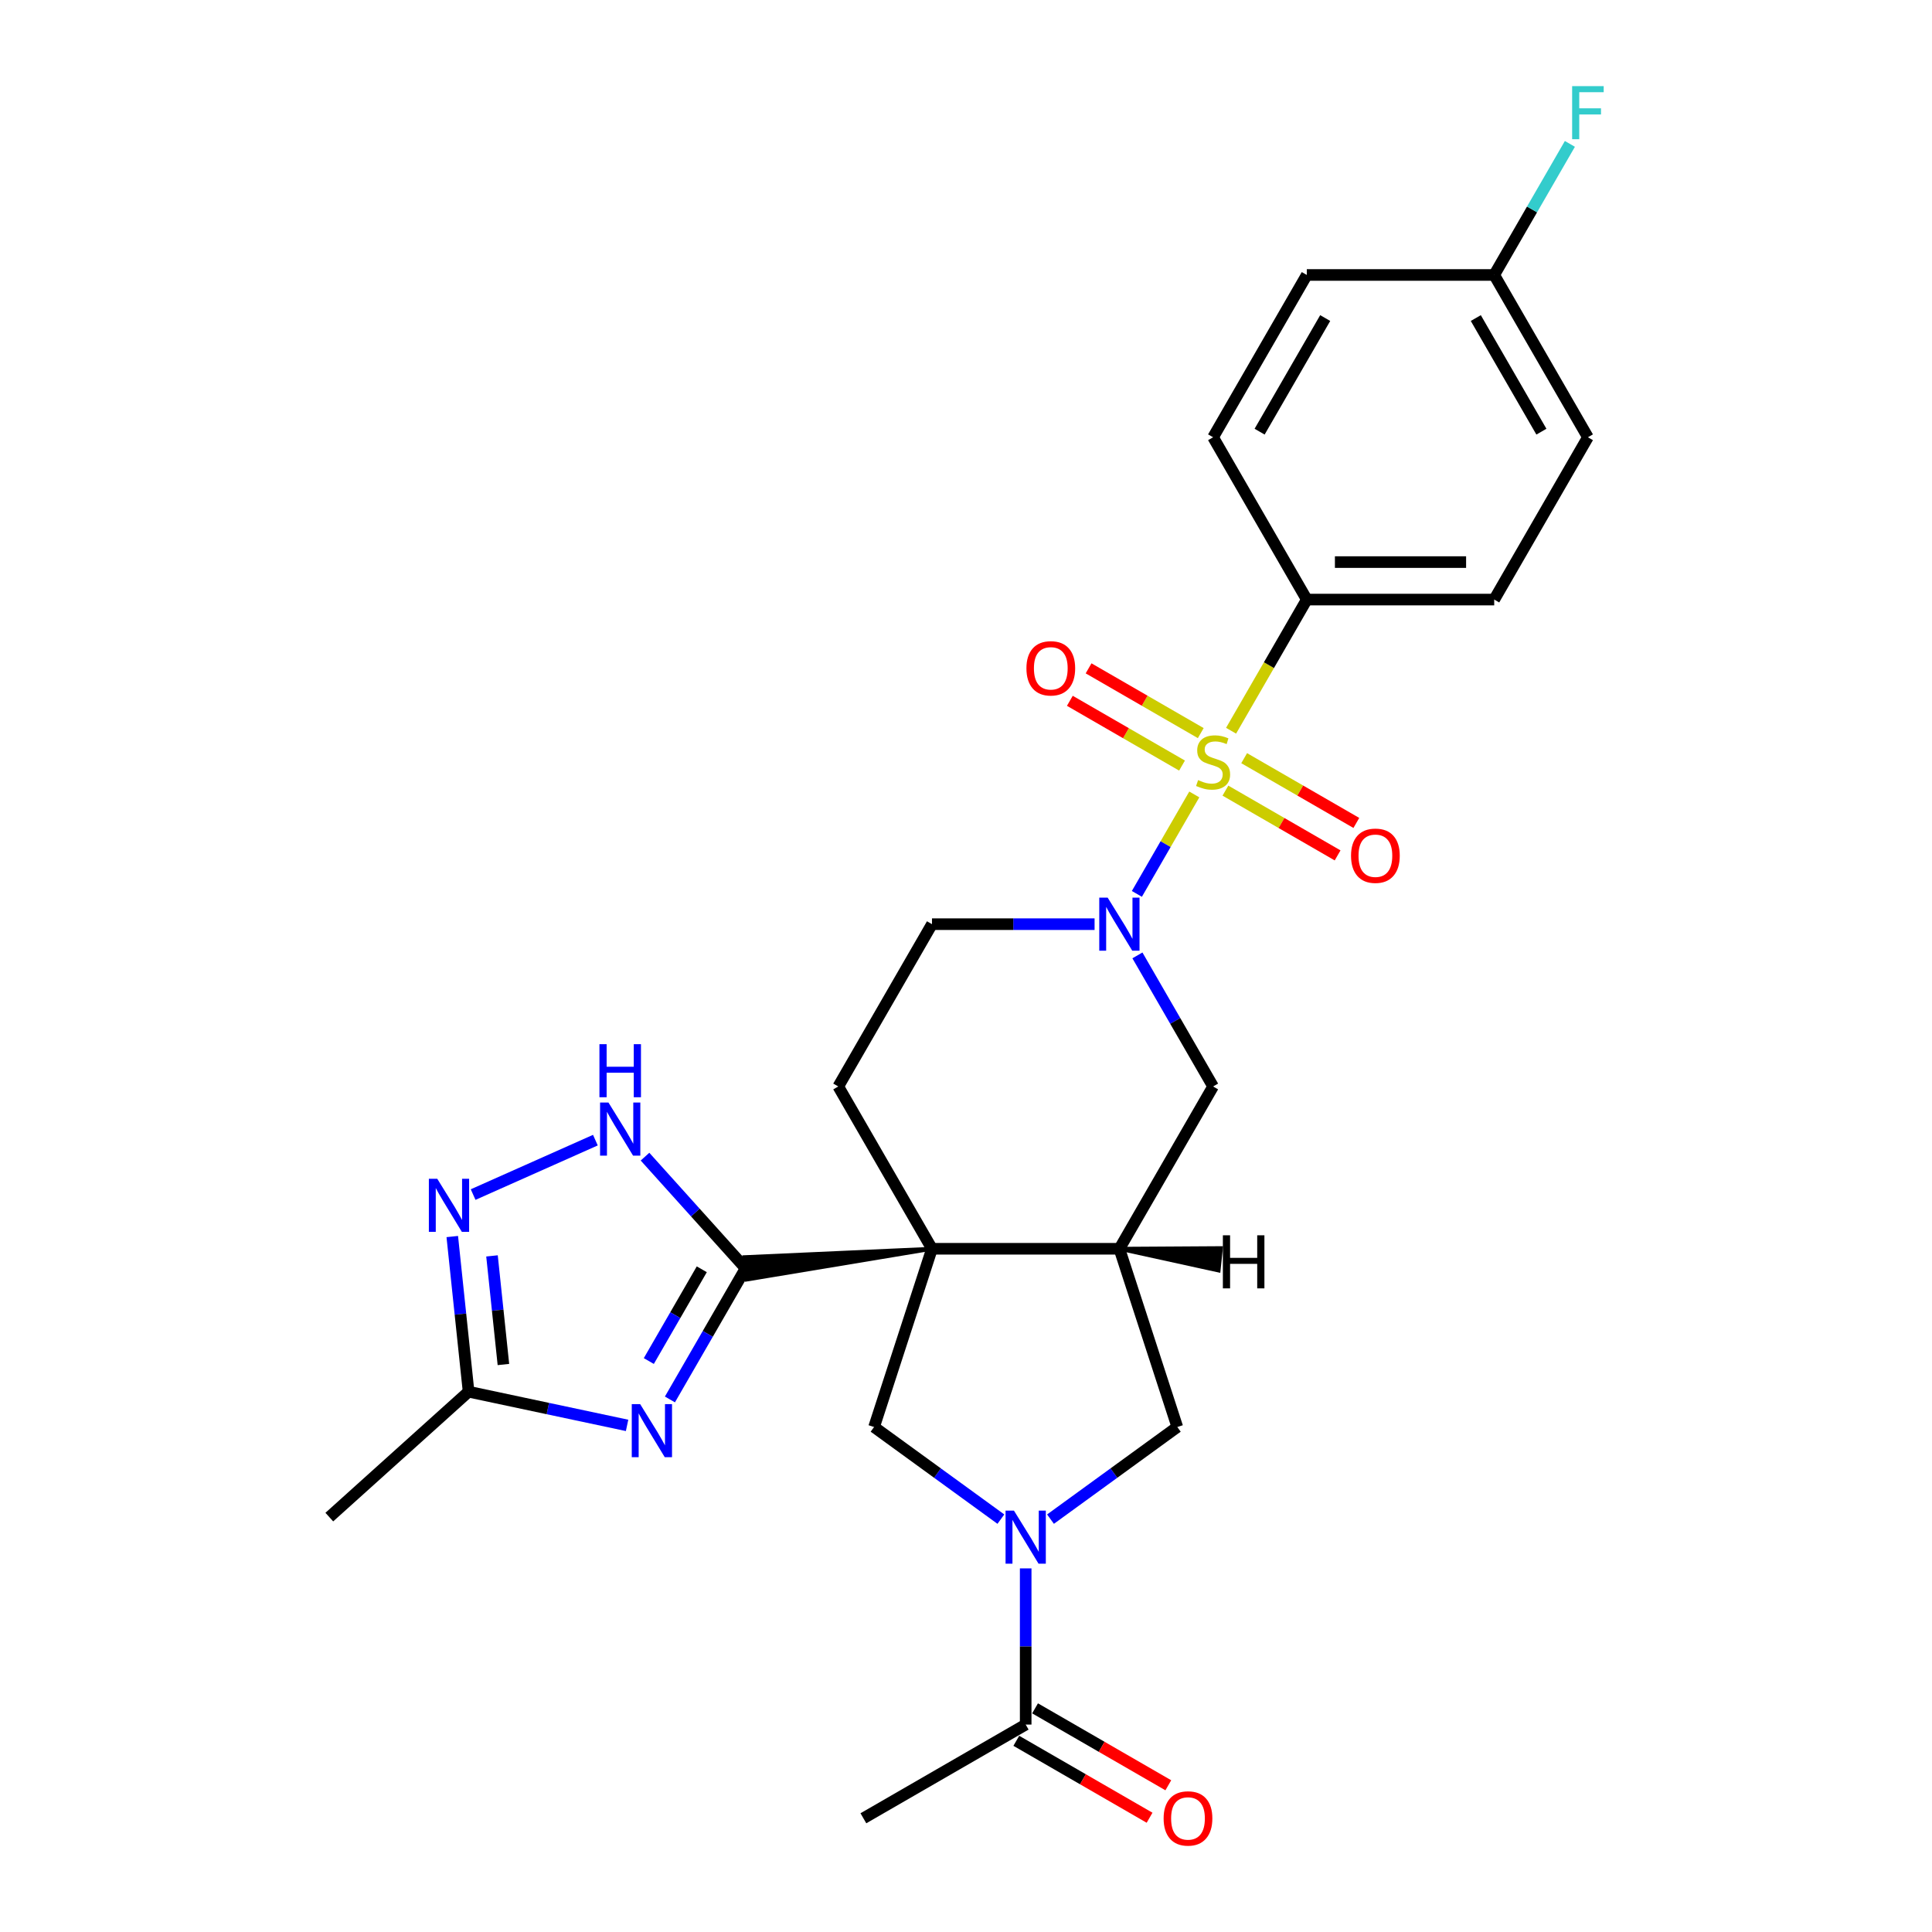 <?xml version='1.0' encoding='iso-8859-1'?>
<svg version='1.1' baseProfile='full'
              xmlns='http://www.w3.org/2000/svg'
                      xmlns:rdkit='http://www.rdkit.org/xml'
                      xmlns:xlink='http://www.w3.org/1999/xlink'
                  xml:space='preserve'
width='1000px' height='1000px' viewBox='0 0 1000 1000'>
<!-- END OF HEADER -->
<rect style='opacity:1.0;fill:#FFFFFF;stroke:none' width='1000' height='1000' x='0' y='0'> </rect>
<path class='bond-1' d='M 482.392,646.363 L 385.313,650.714 L 386.53,662.291 Z' style='fill:#000000;fill-rule:evenodd;fill-opacity:1;stroke:#000000;stroke-width:2px;stroke-linecap:butt;stroke-linejoin:miter;stroke-opacity:1;' />
<path class='bond-4' d='M 482.392,646.363 L 579.395,646.363' style='fill:none;fill-rule:evenodd;stroke:#000000;stroke-width:6px;stroke-linecap:butt;stroke-linejoin:miter;stroke-opacity:1' />
<path class='bond-6' d='M 482.392,646.363 L 452.417,738.618' style='fill:none;fill-rule:evenodd;stroke:#000000;stroke-width:6px;stroke-linecap:butt;stroke-linejoin:miter;stroke-opacity:1' />
<path class='bond-13' d='M 482.392,646.363 L 433.891,562.356' style='fill:none;fill-rule:evenodd;stroke:#000000;stroke-width:6px;stroke-linecap:butt;stroke-linejoin:miter;stroke-opacity:1' />
<path class='bond-0' d='M 618.163,411.202 L 603.303,436.939' style='fill:none;fill-rule:evenodd;stroke:#CCCC00;stroke-width:6px;stroke-linecap:butt;stroke-linejoin:miter;stroke-opacity:1' />
<path class='bond-0' d='M 603.303,436.939 L 588.444,462.676' style='fill:none;fill-rule:evenodd;stroke:#0000FF;stroke-width:6px;stroke-linecap:butt;stroke-linejoin:miter;stroke-opacity:1' />
<path class='bond-14' d='M 637.204,378.221 L 656.801,344.279' style='fill:none;fill-rule:evenodd;stroke:#CCCC00;stroke-width:6px;stroke-linecap:butt;stroke-linejoin:miter;stroke-opacity:1' />
<path class='bond-14' d='M 656.801,344.279 L 676.397,310.337' style='fill:none;fill-rule:evenodd;stroke:#000000;stroke-width:6px;stroke-linecap:butt;stroke-linejoin:miter;stroke-opacity:1' />
<path class='bond-15' d='M 621.513,379.457 L 592.482,362.696' style='fill:none;fill-rule:evenodd;stroke:#CCCC00;stroke-width:6px;stroke-linecap:butt;stroke-linejoin:miter;stroke-opacity:1' />
<path class='bond-15' d='M 592.482,362.696 L 563.451,345.935' style='fill:none;fill-rule:evenodd;stroke:#FF0000;stroke-width:6px;stroke-linecap:butt;stroke-linejoin:miter;stroke-opacity:1' />
<path class='bond-15' d='M 611.813,396.259 L 582.782,379.497' style='fill:none;fill-rule:evenodd;stroke:#CCCC00;stroke-width:6px;stroke-linecap:butt;stroke-linejoin:miter;stroke-opacity:1' />
<path class='bond-15' d='M 582.782,379.497 L 553.751,362.736' style='fill:none;fill-rule:evenodd;stroke:#FF0000;stroke-width:6px;stroke-linecap:butt;stroke-linejoin:miter;stroke-opacity:1' />
<path class='bond-16' d='M 634.279,409.229 L 663.31,425.99' style='fill:none;fill-rule:evenodd;stroke:#CCCC00;stroke-width:6px;stroke-linecap:butt;stroke-linejoin:miter;stroke-opacity:1' />
<path class='bond-16' d='M 663.31,425.99 L 692.342,442.752' style='fill:none;fill-rule:evenodd;stroke:#FF0000;stroke-width:6px;stroke-linecap:butt;stroke-linejoin:miter;stroke-opacity:1' />
<path class='bond-16' d='M 643.979,392.428 L 673.01,409.189' style='fill:none;fill-rule:evenodd;stroke:#CCCC00;stroke-width:6px;stroke-linecap:butt;stroke-linejoin:miter;stroke-opacity:1' />
<path class='bond-16' d='M 673.01,409.189 L 702.042,425.95' style='fill:none;fill-rule:evenodd;stroke:#FF0000;stroke-width:6px;stroke-linecap:butt;stroke-linejoin:miter;stroke-opacity:1' />
<path class='bond-3' d='M 385.921,656.503 L 366.336,690.426' style='fill:none;fill-rule:evenodd;stroke:#000000;stroke-width:6px;stroke-linecap:butt;stroke-linejoin:miter;stroke-opacity:1' />
<path class='bond-3' d='M 366.336,690.426 L 346.751,724.349' style='fill:none;fill-rule:evenodd;stroke:#0000FF;stroke-width:6px;stroke-linecap:butt;stroke-linejoin:miter;stroke-opacity:1' />
<path class='bond-3' d='M 363.244,656.979 L 349.535,680.725' style='fill:none;fill-rule:evenodd;stroke:#000000;stroke-width:6px;stroke-linecap:butt;stroke-linejoin:miter;stroke-opacity:1' />
<path class='bond-3' d='M 349.535,680.725 L 335.825,704.471' style='fill:none;fill-rule:evenodd;stroke:#0000FF;stroke-width:6px;stroke-linecap:butt;stroke-linejoin:miter;stroke-opacity:1' />
<path class='bond-7' d='M 385.921,656.503 L 359.889,627.591' style='fill:none;fill-rule:evenodd;stroke:#000000;stroke-width:6px;stroke-linecap:butt;stroke-linejoin:miter;stroke-opacity:1' />
<path class='bond-7' d='M 359.889,627.591 L 333.857,598.679' style='fill:none;fill-rule:evenodd;stroke:#0000FF;stroke-width:6px;stroke-linecap:butt;stroke-linejoin:miter;stroke-opacity:1' />
<path class='bond-2' d='M 566.552,478.35 L 524.472,478.35' style='fill:none;fill-rule:evenodd;stroke:#0000FF;stroke-width:6px;stroke-linecap:butt;stroke-linejoin:miter;stroke-opacity:1' />
<path class='bond-2' d='M 524.472,478.35 L 482.392,478.35' style='fill:none;fill-rule:evenodd;stroke:#000000;stroke-width:6px;stroke-linecap:butt;stroke-linejoin:miter;stroke-opacity:1' />
<path class='bond-28' d='M 588.725,494.51 L 608.311,528.433' style='fill:none;fill-rule:evenodd;stroke:#0000FF;stroke-width:6px;stroke-linecap:butt;stroke-linejoin:miter;stroke-opacity:1' />
<path class='bond-28' d='M 608.311,528.433 L 627.896,562.356' style='fill:none;fill-rule:evenodd;stroke:#000000;stroke-width:6px;stroke-linecap:butt;stroke-linejoin:miter;stroke-opacity:1' />
<path class='bond-9' d='M 324.577,737.779 L 283.557,729.06' style='fill:none;fill-rule:evenodd;stroke:#0000FF;stroke-width:6px;stroke-linecap:butt;stroke-linejoin:miter;stroke-opacity:1' />
<path class='bond-9' d='M 283.557,729.06 L 242.537,720.341' style='fill:none;fill-rule:evenodd;stroke:#000000;stroke-width:6px;stroke-linecap:butt;stroke-linejoin:miter;stroke-opacity:1' />
<path class='bond-10' d='M 579.395,646.363 L 627.896,562.356' style='fill:none;fill-rule:evenodd;stroke:#000000;stroke-width:6px;stroke-linecap:butt;stroke-linejoin:miter;stroke-opacity:1' />
<path class='bond-11' d='M 579.395,646.363 L 609.37,738.618' style='fill:none;fill-rule:evenodd;stroke:#000000;stroke-width:6px;stroke-linecap:butt;stroke-linejoin:miter;stroke-opacity:1' />
<path class='bond-31' d='M 579.395,646.363 L 630.736,657.611 L 631.953,646.035 Z' style='fill:#000000;fill-rule:evenodd;fill-opacity:1;stroke:#000000;stroke-width:2px;stroke-linecap:butt;stroke-linejoin:miter;stroke-opacity:1;' />
<path class='bond-5' d='M 518.051,786.303 L 485.234,762.461' style='fill:none;fill-rule:evenodd;stroke:#0000FF;stroke-width:6px;stroke-linecap:butt;stroke-linejoin:miter;stroke-opacity:1' />
<path class='bond-5' d='M 485.234,762.461 L 452.417,738.618' style='fill:none;fill-rule:evenodd;stroke:#000000;stroke-width:6px;stroke-linecap:butt;stroke-linejoin:miter;stroke-opacity:1' />
<path class='bond-12' d='M 530.894,811.795 L 530.894,852.216' style='fill:none;fill-rule:evenodd;stroke:#0000FF;stroke-width:6px;stroke-linecap:butt;stroke-linejoin:miter;stroke-opacity:1' />
<path class='bond-12' d='M 530.894,852.216 L 530.894,892.637' style='fill:none;fill-rule:evenodd;stroke:#000000;stroke-width:6px;stroke-linecap:butt;stroke-linejoin:miter;stroke-opacity:1' />
<path class='bond-27' d='M 543.737,786.303 L 576.554,762.461' style='fill:none;fill-rule:evenodd;stroke:#0000FF;stroke-width:6px;stroke-linecap:butt;stroke-linejoin:miter;stroke-opacity:1' />
<path class='bond-27' d='M 576.554,762.461 L 609.37,738.618' style='fill:none;fill-rule:evenodd;stroke:#000000;stroke-width:6px;stroke-linecap:butt;stroke-linejoin:miter;stroke-opacity:1' />
<path class='bond-8' d='M 308.171,590.134 L 244.89,618.308' style='fill:none;fill-rule:evenodd;stroke:#0000FF;stroke-width:6px;stroke-linecap:butt;stroke-linejoin:miter;stroke-opacity:1' />
<path class='bond-29' d='M 234.096,640.031 L 238.317,680.186' style='fill:none;fill-rule:evenodd;stroke:#0000FF;stroke-width:6px;stroke-linecap:butt;stroke-linejoin:miter;stroke-opacity:1' />
<path class='bond-29' d='M 238.317,680.186 L 242.537,720.341' style='fill:none;fill-rule:evenodd;stroke:#000000;stroke-width:6px;stroke-linecap:butt;stroke-linejoin:miter;stroke-opacity:1' />
<path class='bond-29' d='M 254.657,650.049 L 257.611,678.158' style='fill:none;fill-rule:evenodd;stroke:#0000FF;stroke-width:6px;stroke-linecap:butt;stroke-linejoin:miter;stroke-opacity:1' />
<path class='bond-29' d='M 257.611,678.158 L 260.566,706.267' style='fill:none;fill-rule:evenodd;stroke:#000000;stroke-width:6px;stroke-linecap:butt;stroke-linejoin:miter;stroke-opacity:1' />
<path class='bond-26' d='M 242.537,720.341 L 170.451,785.249' style='fill:none;fill-rule:evenodd;stroke:#000000;stroke-width:6px;stroke-linecap:butt;stroke-linejoin:miter;stroke-opacity:1' />
<path class='bond-18' d='M 526.044,901.038 L 560.529,920.948' style='fill:none;fill-rule:evenodd;stroke:#000000;stroke-width:6px;stroke-linecap:butt;stroke-linejoin:miter;stroke-opacity:1' />
<path class='bond-18' d='M 560.529,920.948 L 595.015,940.858' style='fill:none;fill-rule:evenodd;stroke:#FF0000;stroke-width:6px;stroke-linecap:butt;stroke-linejoin:miter;stroke-opacity:1' />
<path class='bond-18' d='M 535.744,884.236 L 570.229,904.147' style='fill:none;fill-rule:evenodd;stroke:#000000;stroke-width:6px;stroke-linecap:butt;stroke-linejoin:miter;stroke-opacity:1' />
<path class='bond-18' d='M 570.229,904.147 L 604.715,924.057' style='fill:none;fill-rule:evenodd;stroke:#FF0000;stroke-width:6px;stroke-linecap:butt;stroke-linejoin:miter;stroke-opacity:1' />
<path class='bond-25' d='M 530.894,892.637 L 446.887,941.138' style='fill:none;fill-rule:evenodd;stroke:#000000;stroke-width:6px;stroke-linecap:butt;stroke-linejoin:miter;stroke-opacity:1' />
<path class='bond-17' d='M 433.891,562.356 L 482.392,478.35' style='fill:none;fill-rule:evenodd;stroke:#000000;stroke-width:6px;stroke-linecap:butt;stroke-linejoin:miter;stroke-opacity:1' />
<path class='bond-19' d='M 676.397,310.337 L 773.4,310.337' style='fill:none;fill-rule:evenodd;stroke:#000000;stroke-width:6px;stroke-linecap:butt;stroke-linejoin:miter;stroke-opacity:1' />
<path class='bond-19' d='M 690.948,290.936 L 758.85,290.936' style='fill:none;fill-rule:evenodd;stroke:#000000;stroke-width:6px;stroke-linecap:butt;stroke-linejoin:miter;stroke-opacity:1' />
<path class='bond-20' d='M 676.397,310.337 L 627.896,226.33' style='fill:none;fill-rule:evenodd;stroke:#000000;stroke-width:6px;stroke-linecap:butt;stroke-linejoin:miter;stroke-opacity:1' />
<path class='bond-23' d='M 773.4,310.337 L 821.901,226.33' style='fill:none;fill-rule:evenodd;stroke:#000000;stroke-width:6px;stroke-linecap:butt;stroke-linejoin:miter;stroke-opacity:1' />
<path class='bond-22' d='M 627.896,226.33 L 676.397,142.323' style='fill:none;fill-rule:evenodd;stroke:#000000;stroke-width:6px;stroke-linecap:butt;stroke-linejoin:miter;stroke-opacity:1' />
<path class='bond-22' d='M 651.973,223.429 L 685.924,164.625' style='fill:none;fill-rule:evenodd;stroke:#000000;stroke-width:6px;stroke-linecap:butt;stroke-linejoin:miter;stroke-opacity:1' />
<path class='bond-21' d='M 773.4,142.323 L 676.397,142.323' style='fill:none;fill-rule:evenodd;stroke:#000000;stroke-width:6px;stroke-linecap:butt;stroke-linejoin:miter;stroke-opacity:1' />
<path class='bond-24' d='M 773.4,142.323 L 792.985,108.4' style='fill:none;fill-rule:evenodd;stroke:#000000;stroke-width:6px;stroke-linecap:butt;stroke-linejoin:miter;stroke-opacity:1' />
<path class='bond-24' d='M 792.985,108.4 L 812.571,74.477' style='fill:none;fill-rule:evenodd;stroke:#33CCCC;stroke-width:6px;stroke-linecap:butt;stroke-linejoin:miter;stroke-opacity:1' />
<path class='bond-30' d='M 773.4,142.323 L 821.901,226.33' style='fill:none;fill-rule:evenodd;stroke:#000000;stroke-width:6px;stroke-linecap:butt;stroke-linejoin:miter;stroke-opacity:1' />
<path class='bond-30' d='M 763.874,164.625 L 797.825,223.429' style='fill:none;fill-rule:evenodd;stroke:#000000;stroke-width:6px;stroke-linecap:butt;stroke-linejoin:miter;stroke-opacity:1' />
<path  class='atom-1' d='M 620.136 403.772
Q 620.446 403.888, 621.727 404.431
Q 623.007 404.975, 624.404 405.324
Q 625.84 405.634, 627.237 405.634
Q 629.836 405.634, 631.349 404.393
Q 632.863 403.112, 632.863 400.901
Q 632.863 399.387, 632.087 398.456
Q 631.349 397.525, 630.185 397.02
Q 629.021 396.516, 627.081 395.934
Q 624.637 395.197, 623.162 394.498
Q 621.727 393.8, 620.679 392.326
Q 619.67 390.851, 619.67 388.368
Q 619.67 384.915, 621.998 382.781
Q 624.365 380.646, 629.021 380.646
Q 632.203 380.646, 635.812 382.16
L 634.919 385.147
Q 631.621 383.789, 629.138 383.789
Q 626.461 383.789, 624.986 384.915
Q 623.512 386.001, 623.55 387.902
Q 623.55 389.377, 624.288 390.269
Q 625.064 391.162, 626.15 391.666
Q 627.275 392.17, 629.138 392.752
Q 631.621 393.528, 633.096 394.304
Q 634.57 395.08, 635.618 396.671
Q 636.704 398.223, 636.704 400.901
Q 636.704 404.703, 634.143 406.76
Q 631.621 408.777, 627.392 408.777
Q 624.947 408.777, 623.085 408.234
Q 621.261 407.73, 619.088 406.837
L 620.136 403.772
' fill='#CCCC00'/>
<path  class='atom-3' d='M 573.323 464.614
L 582.324 479.165
Q 583.217 480.6, 584.652 483.2
Q 586.088 485.8, 586.166 485.955
L 586.166 464.614
L 589.813 464.614
L 589.813 492.085
L 586.049 492.085
L 576.388 476.177
Q 575.263 474.315, 574.06 472.18
Q 572.896 470.046, 572.547 469.387
L 572.547 492.085
L 568.977 492.085
L 568.977 464.614
L 573.323 464.614
' fill='#0000FF'/>
<path  class='atom-4' d='M 331.348 726.774
L 340.35 741.324
Q 341.242 742.76, 342.678 745.359
Q 344.113 747.959, 344.191 748.114
L 344.191 726.774
L 347.838 726.774
L 347.838 754.245
L 344.075 754.245
L 334.413 738.336
Q 333.288 736.474, 332.085 734.34
Q 330.921 732.206, 330.572 731.546
L 330.572 754.245
L 327.002 754.245
L 327.002 726.774
L 331.348 726.774
' fill='#0000FF'/>
<path  class='atom-6' d='M 524.821 781.899
L 533.823 796.449
Q 534.716 797.885, 536.151 800.485
Q 537.587 803.084, 537.664 803.239
L 537.664 781.899
L 541.312 781.899
L 541.312 809.37
L 537.548 809.37
L 527.887 793.462
Q 526.761 791.599, 525.559 789.465
Q 524.395 787.331, 524.045 786.671
L 524.045 809.37
L 520.476 809.37
L 520.476 781.899
L 524.821 781.899
' fill='#0000FF'/>
<path  class='atom-8' d='M 314.942 570.68
L 323.944 585.23
Q 324.836 586.666, 326.272 589.266
Q 327.707 591.865, 327.785 592.021
L 327.785 570.68
L 331.432 570.68
L 331.432 598.151
L 327.668 598.151
L 318.007 582.243
Q 316.882 580.38, 315.679 578.246
Q 314.515 576.112, 314.166 575.453
L 314.166 598.151
L 310.596 598.151
L 310.596 570.68
L 314.942 570.68
' fill='#0000FF'/>
<path  class='atom-8' d='M 310.266 540.462
L 313.991 540.462
L 313.991 552.141
L 328.037 552.141
L 328.037 540.462
L 331.762 540.462
L 331.762 567.933
L 328.037 567.933
L 328.037 555.245
L 313.991 555.245
L 313.991 567.933
L 310.266 567.933
L 310.266 540.462
' fill='#0000FF'/>
<path  class='atom-9' d='M 226.326 610.135
L 235.327 624.685
Q 236.22 626.121, 237.655 628.72
Q 239.091 631.32, 239.169 631.475
L 239.169 610.135
L 242.816 610.135
L 242.816 637.606
L 239.052 637.606
L 229.391 621.697
Q 228.266 619.835, 227.063 617.701
Q 225.899 615.567, 225.55 614.907
L 225.55 637.606
L 221.98 637.606
L 221.98 610.135
L 226.326 610.135
' fill='#0000FF'/>
<path  class='atom-16' d='M 531.279 345.92
Q 531.279 339.323, 534.539 335.637
Q 537.798 331.951, 543.89 331.951
Q 549.981 331.951, 553.241 335.637
Q 556.5 339.323, 556.5 345.92
Q 556.5 352.593, 553.202 356.396
Q 549.904 360.16, 543.89 360.16
Q 537.837 360.16, 534.539 356.396
Q 531.279 352.632, 531.279 345.92
M 543.89 357.055
Q 548.08 357.055, 550.331 354.262
Q 552.62 351.429, 552.62 345.92
Q 552.62 340.526, 550.331 337.81
Q 548.08 335.055, 543.89 335.055
Q 539.699 335.055, 537.41 337.771
Q 535.159 340.487, 535.159 345.92
Q 535.159 351.468, 537.41 354.262
Q 539.699 357.055, 543.89 357.055
' fill='#FF0000'/>
<path  class='atom-17' d='M 699.292 442.922
Q 699.292 436.326, 702.552 432.64
Q 705.811 428.954, 711.903 428.954
Q 717.995 428.954, 721.254 432.64
Q 724.513 436.326, 724.513 442.922
Q 724.513 449.596, 721.215 453.398
Q 717.917 457.162, 711.903 457.162
Q 705.85 457.162, 702.552 453.398
Q 699.292 449.635, 699.292 442.922
M 711.903 454.058
Q 716.093 454.058, 718.344 451.264
Q 720.633 448.432, 720.633 442.922
Q 720.633 437.529, 718.344 434.813
Q 716.093 432.058, 711.903 432.058
Q 707.712 432.058, 705.423 434.774
Q 703.173 437.49, 703.173 442.922
Q 703.173 448.471, 705.423 451.264
Q 707.712 454.058, 711.903 454.058
' fill='#FF0000'/>
<path  class='atom-19' d='M 602.29 941.216
Q 602.29 934.62, 605.549 930.934
Q 608.809 927.247, 614.9 927.247
Q 620.992 927.247, 624.251 930.934
Q 627.511 934.62, 627.511 941.216
Q 627.511 947.89, 624.213 951.692
Q 620.914 955.456, 614.9 955.456
Q 608.847 955.456, 605.549 951.692
Q 602.29 947.928, 602.29 941.216
M 614.9 952.352
Q 619.091 952.352, 621.341 949.558
Q 623.631 946.726, 623.631 941.216
Q 623.631 935.822, 621.341 933.106
Q 619.091 930.351, 614.9 930.351
Q 610.71 930.351, 608.421 933.068
Q 606.17 935.784, 606.17 941.216
Q 606.17 946.764, 608.421 949.558
Q 610.71 952.352, 614.9 952.352
' fill='#FF0000'/>
<path  class='atom-25' d='M 813.734 44.581
L 830.069 44.581
L 830.069 47.724
L 817.42 47.724
L 817.42 56.066
L 828.672 56.066
L 828.672 59.248
L 817.42 59.248
L 817.42 72.052
L 813.734 72.052
L 813.734 44.581
' fill='#33CCCC'/>
<path  class='atom-28' d='M 632.961 639.387
L 636.686 639.387
L 636.686 651.066
L 650.732 651.066
L 650.732 639.387
L 654.457 639.387
L 654.457 666.858
L 650.732 666.858
L 650.732 654.17
L 636.686 654.17
L 636.686 666.858
L 632.961 666.858
L 632.961 639.387
' fill='#000000'/>
</svg>
